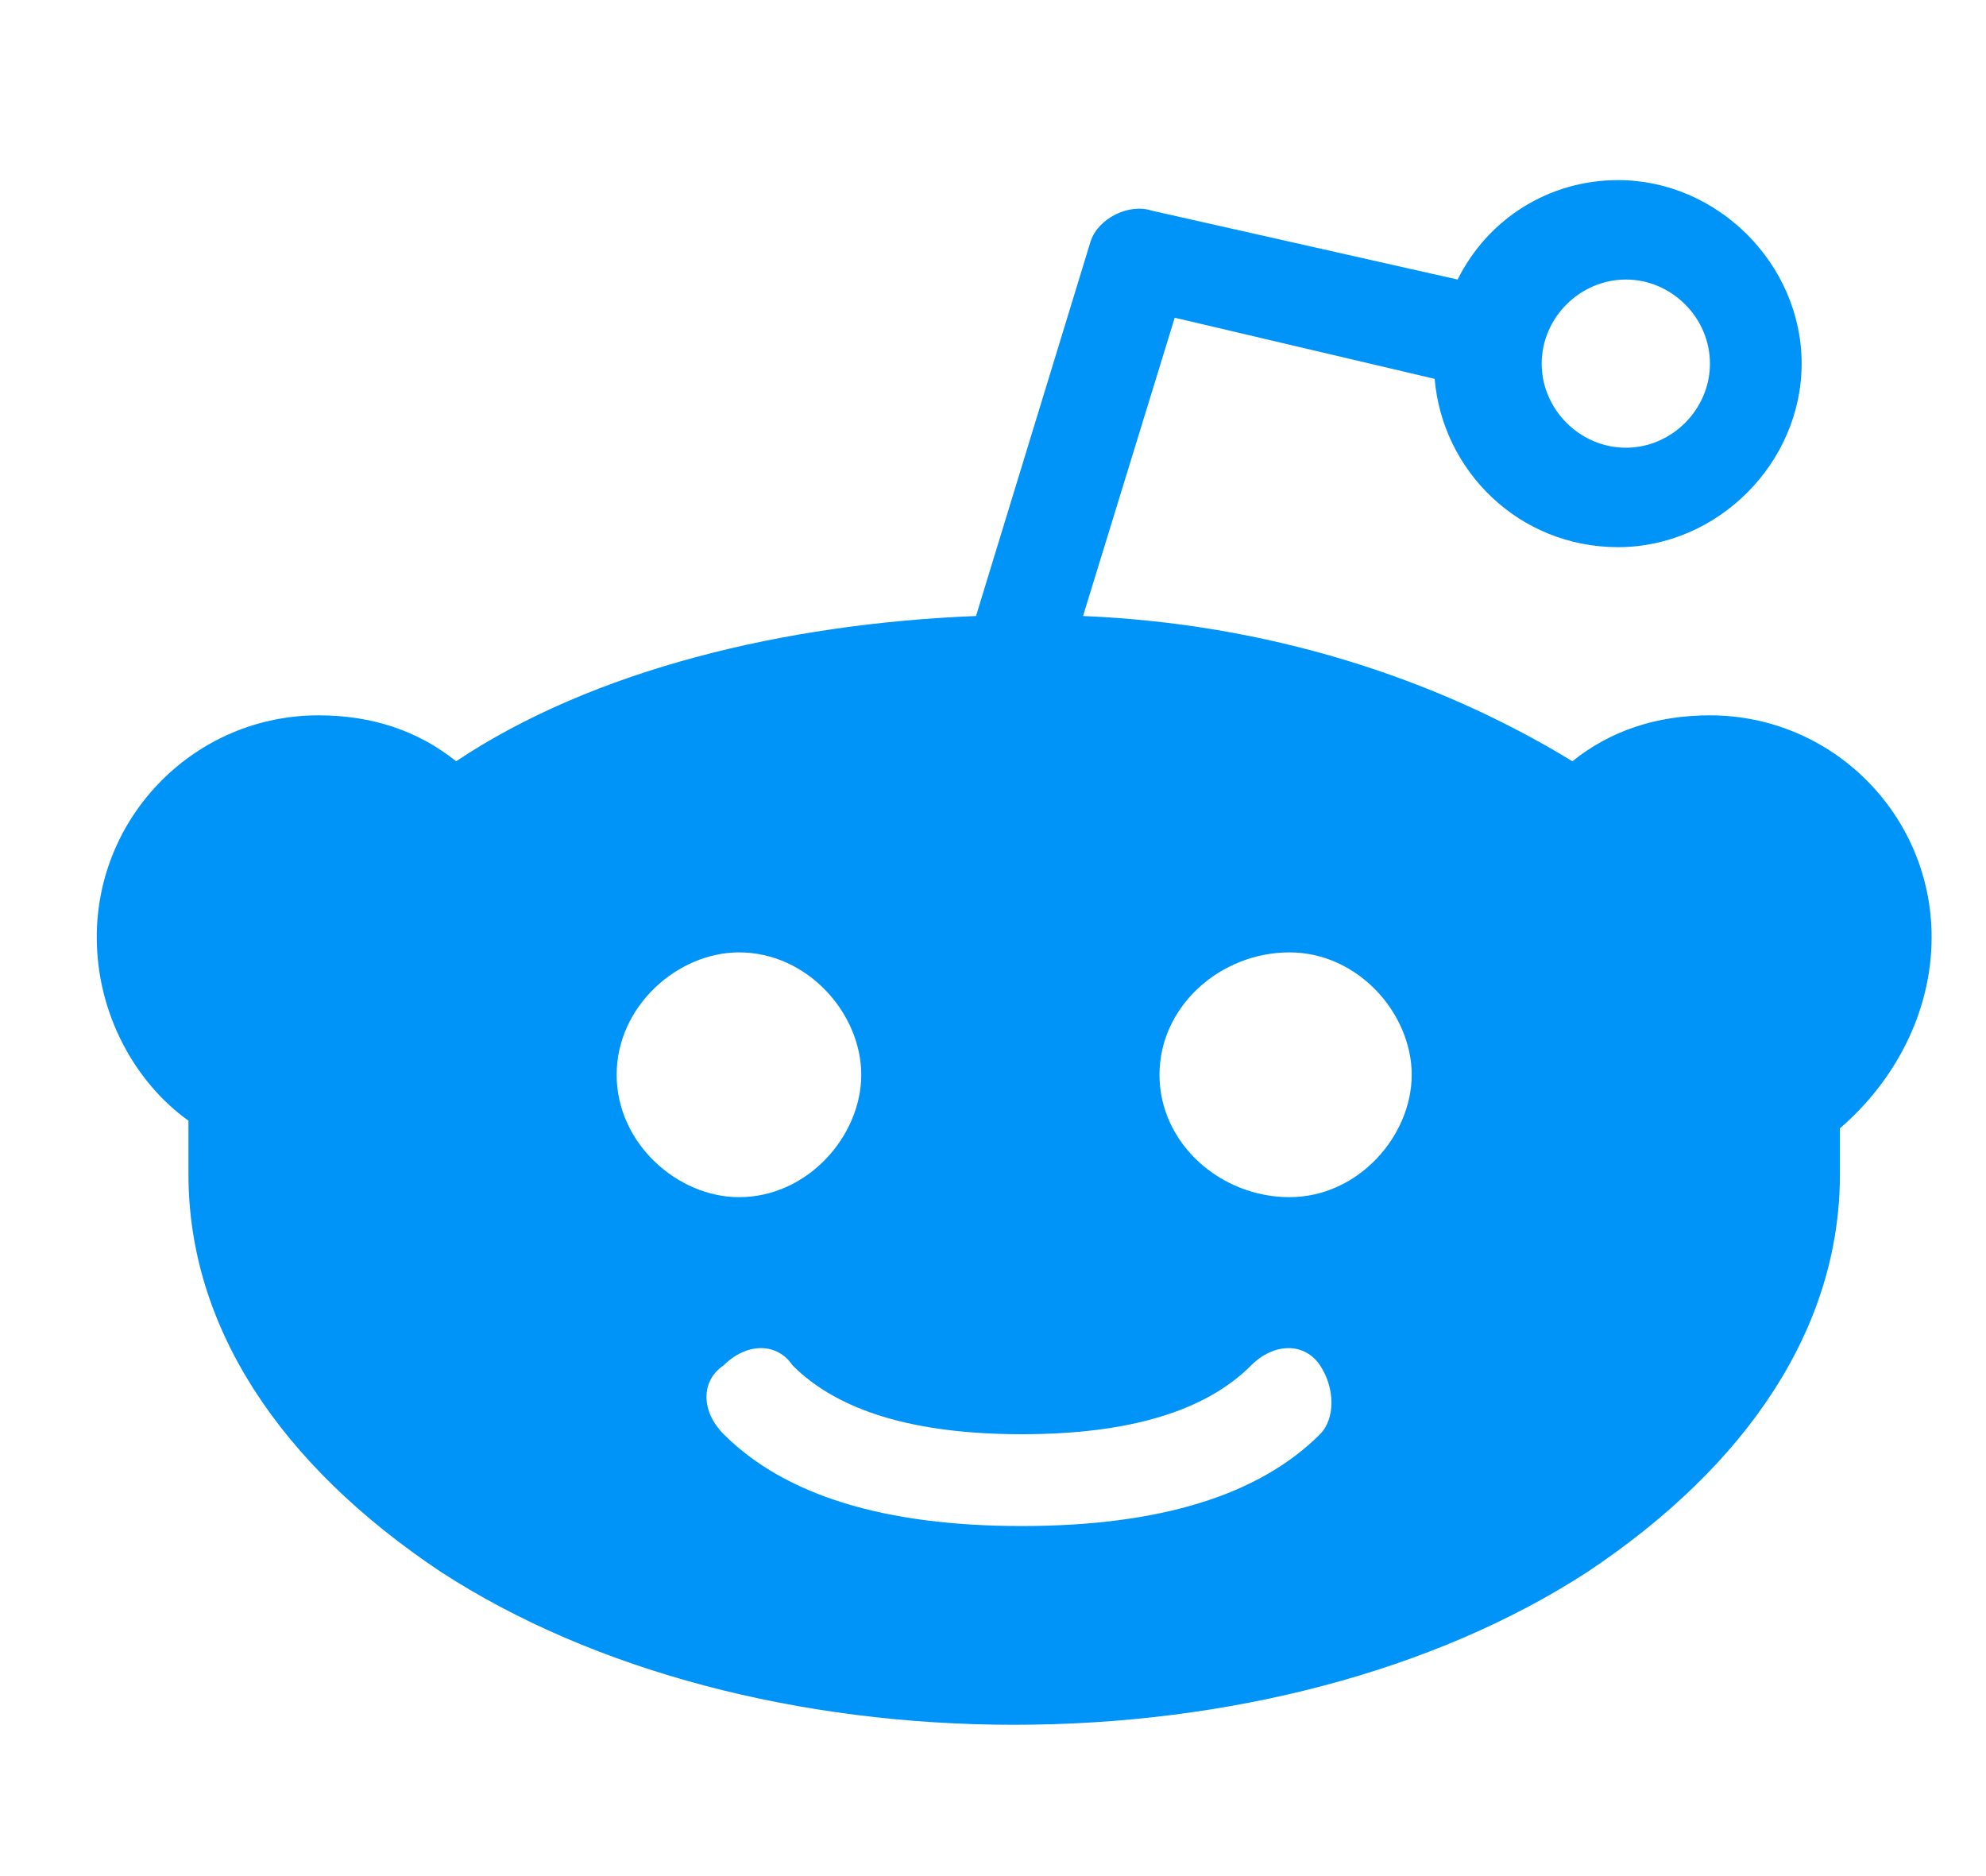 <svg width="18" height="17" viewBox="0 0 18 17" fill="none" xmlns="http://www.w3.org/2000/svg">
<path d="M17.507 8.492C17.507 7.383 16.607 6.482 15.498 6.482C15.013 6.482 14.597 6.621 14.251 6.898C13.003 6.136 11.479 5.651 9.816 5.582L10.647 2.879L13.003 3.433C13.073 4.265 13.765 4.958 14.666 4.958C15.567 4.958 16.329 4.196 16.329 3.295C16.329 2.394 15.567 1.632 14.666 1.632C14.043 1.632 13.488 1.978 13.211 2.533L10.44 1.909C10.232 1.84 9.954 1.978 9.885 2.186L8.846 5.582C7.113 5.651 5.381 6.067 4.134 6.898C3.787 6.621 3.372 6.482 2.886 6.482C1.778 6.482 0.877 7.383 0.877 8.492C0.877 9.185 1.223 9.808 1.708 10.155C1.708 10.293 1.708 10.501 1.708 10.64C1.708 12.026 2.54 13.273 3.995 14.243C5.381 15.144 7.252 15.629 9.192 15.629C11.132 15.629 13.003 15.144 14.389 14.243C15.844 13.273 16.676 12.026 16.676 10.64C16.676 10.501 16.676 10.363 16.676 10.224C17.161 9.808 17.507 9.185 17.507 8.492ZM14.736 2.533C15.151 2.533 15.498 2.879 15.498 3.295C15.498 3.711 15.151 4.057 14.736 4.057C14.32 4.057 13.973 3.711 13.973 3.295C13.973 2.879 14.32 2.533 14.736 2.533ZM5.589 9.739C5.589 9.116 6.143 8.63 6.698 8.63C7.321 8.63 7.806 9.185 7.806 9.739C7.806 10.293 7.321 10.848 6.698 10.848C6.143 10.848 5.589 10.363 5.589 9.739ZM11.964 12.996C11.41 13.55 10.509 13.828 9.261 13.828C8.014 13.828 7.113 13.55 6.559 12.996C6.351 12.788 6.351 12.511 6.559 12.372C6.767 12.164 7.044 12.164 7.183 12.372C7.598 12.788 8.291 12.996 9.261 12.996C10.232 12.996 10.925 12.788 11.34 12.372C11.548 12.164 11.825 12.164 11.964 12.372C12.102 12.58 12.102 12.857 11.964 12.996ZM11.687 10.848C11.063 10.848 10.509 10.363 10.509 9.739C10.509 9.116 11.063 8.63 11.687 8.63C12.31 8.63 12.795 9.185 12.795 9.739C12.795 10.293 12.31 10.848 11.687 10.848Z" fill="#0094F8"/>
</svg>

